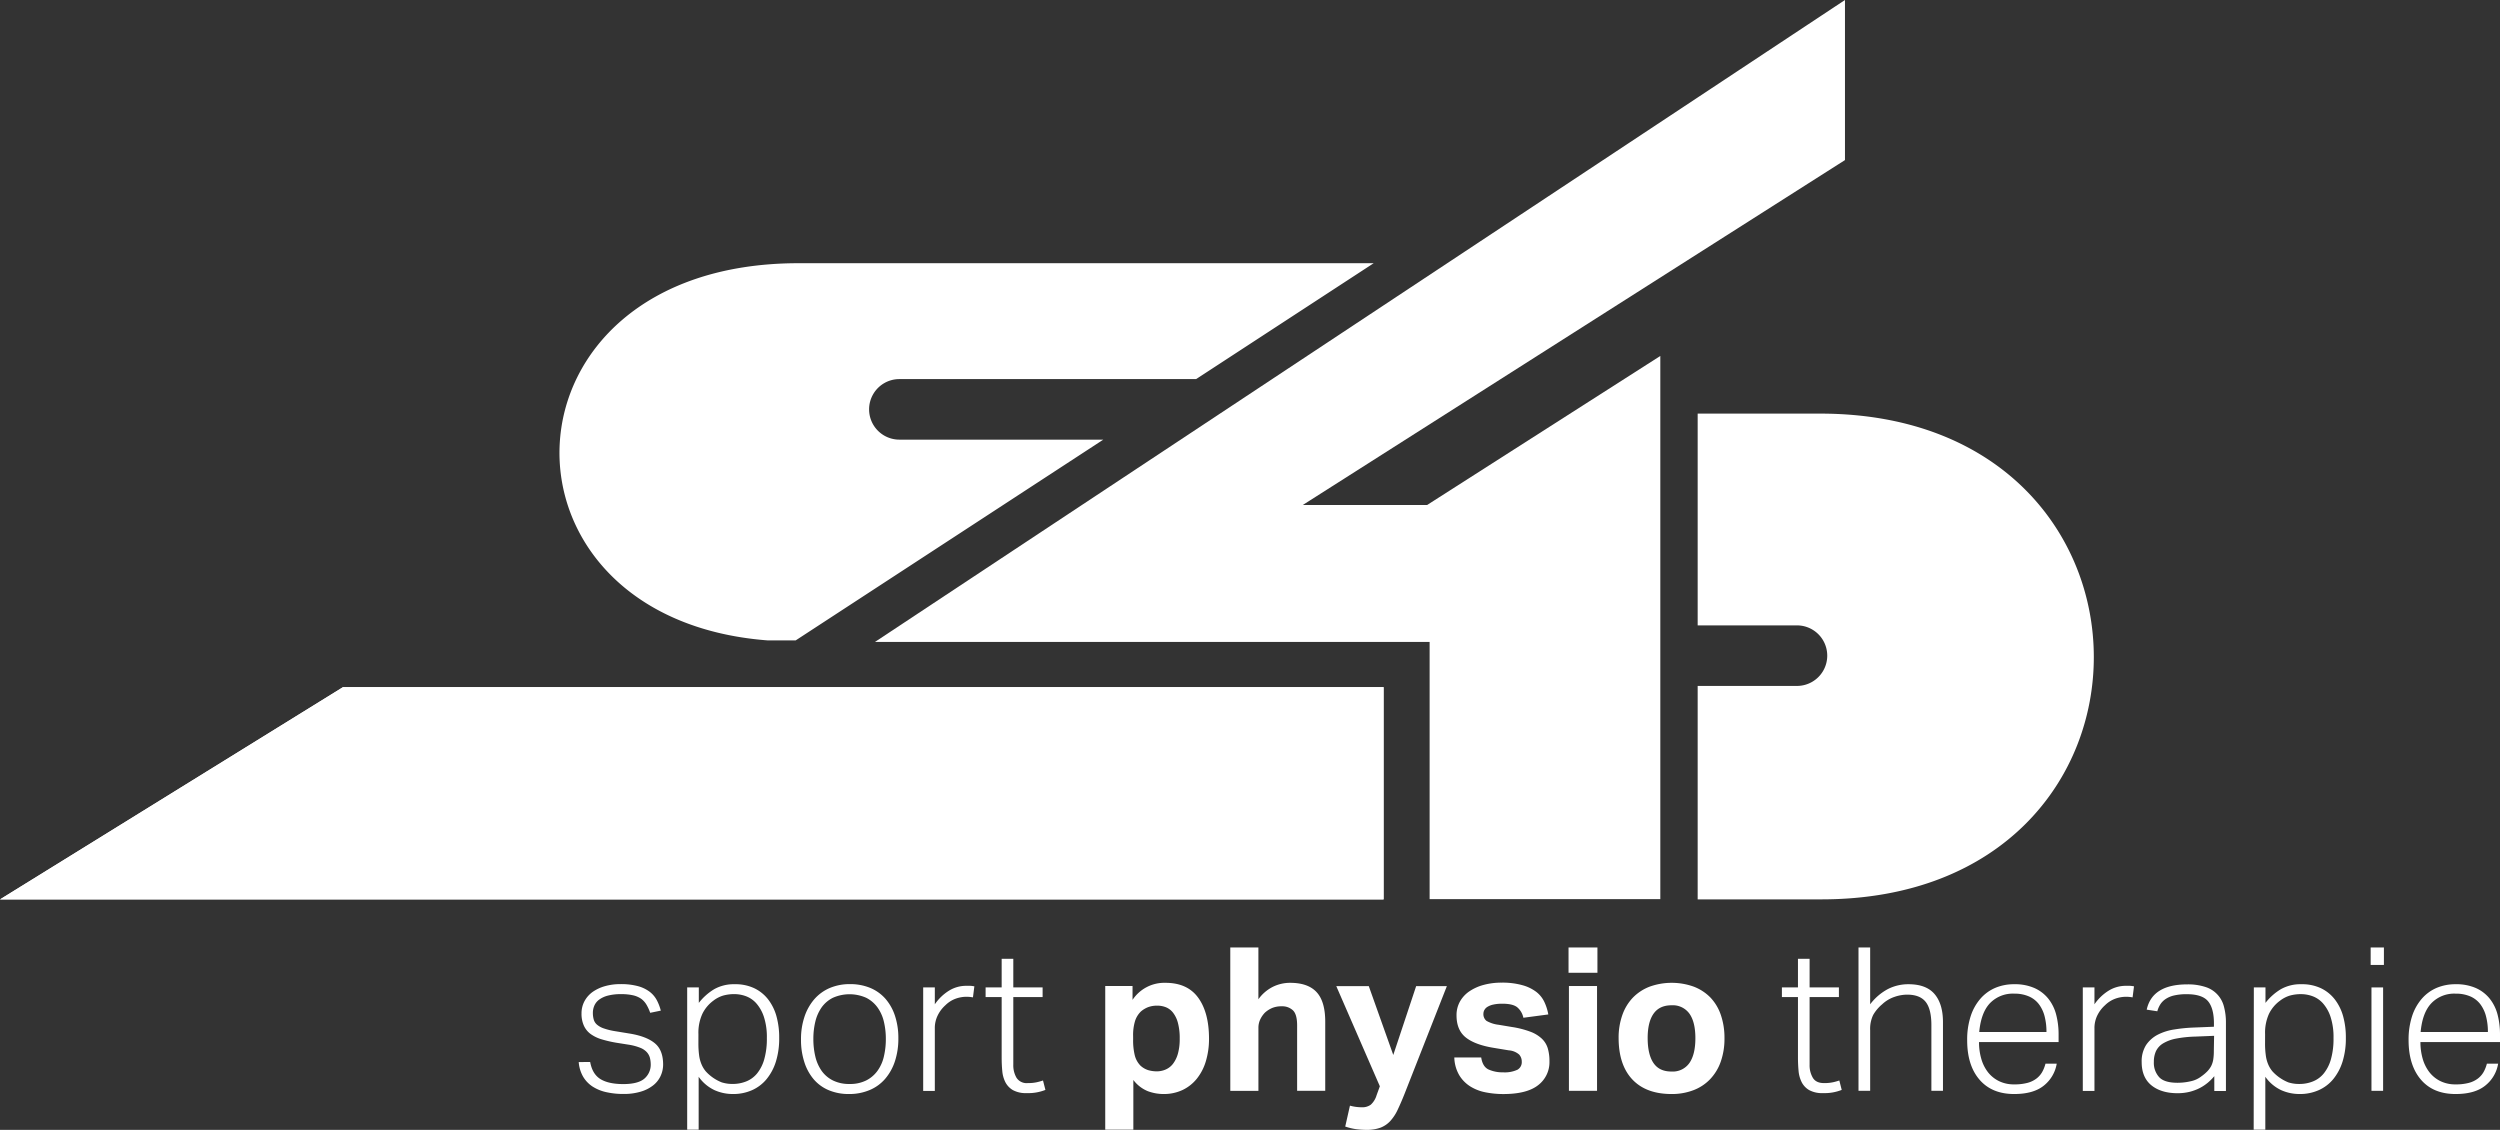 <svg xmlns="http://www.w3.org/2000/svg" viewBox="0 0 960.45 434.07"><rect x="0" y="0" width="960.45" height="434.07" fill="#333333" stroke="none"/><defs><style>.cls-1{fill:#fff;}</style></defs><g id="Ebene_2" data-name="Ebene 2"><g id="Ebene_1-2" data-name="Ebene 1"><g id="Ebene_2-2" data-name="Ebene 2"><g id="Ebene_1-2-2" data-name="Ebene 1-2"><polygon class="cls-1" points="531.54 263.99 131.78 263.99 0 345.53 531.54 345.53 531.54 263.99"/><polyline class="cls-1" points="531.54 263.99 531.54 345.53 0 345.53 131.78 263.99 531.54 263.99"/><path class="cls-1" d="M345.52,168.9a11.63,11.63,0,0,1,0-23.26h114l68.22-44.52H306.09c-117.85.55-121.22,136.41-11.29,144.9h10.9L423.87,168.9Z"/><path class="cls-1" d="M699.28,158.9H652.21v81.36h38.15a11.63,11.63,0,0,1,0,23.26H652.21v82h47.51C839.63,345.53,839.11,158.92,699.28,158.9Z"/><path class="cls-1" d="M226.73,408c.56,3.08,1.87,5.27,3.93,6.55s5,1.93,8.79,1.93,6.58-.72,8.18-2.16A7,7,0,0,0,250,409a10.65,10.65,0,0,0-.31-2.58,5.33,5.33,0,0,0-1.2-2.2,6.79,6.79,0,0,0-2.54-1.69,20.53,20.53,0,0,0-4.28-1.16l-4.86-.77a45.68,45.68,0,0,1-5.67-1.31,14.23,14.23,0,0,1-4.24-2.05,8.14,8.14,0,0,1-2.6-3.24,11,11,0,0,1-.89-4.66,9.82,9.82,0,0,1,1.16-4.75,10.56,10.56,0,0,1,3.16-3.55,15.62,15.62,0,0,1,4.74-2.19,21.39,21.39,0,0,1,5.9-.77,24.61,24.61,0,0,1,6.83.81,13.12,13.12,0,0,1,4.47,2.19,10,10,0,0,1,2.7,3.24,18.4,18.4,0,0,1,1.5,3.94l-4.08.84a17.23,17.23,0,0,0-1.43-3.12,7.65,7.65,0,0,0-2-2.24,9.07,9.07,0,0,0-3.09-1.35,20,20,0,0,0-4.63-.46,19.51,19.51,0,0,0-5.16.58,9.6,9.6,0,0,0-3.36,1.58,5.65,5.65,0,0,0-1.81,2.32,6.91,6.91,0,0,0-.54,2.69,9.24,9.24,0,0,0,.31,2.51,4,4,0,0,0,1.23,2,7.81,7.81,0,0,0,2.59,1.46,24.92,24.92,0,0,0,4.35,1.08l6.1,1q6.24,1.1,9.33,3.74t3.08,8.14a10.48,10.48,0,0,1-1,4.4A9.84,9.84,0,0,1,250.9,417a14.13,14.13,0,0,1-4.74,2.39,22.32,22.32,0,0,1-6.55.89,29.92,29.92,0,0,1-6.67-.69,16.1,16.1,0,0,1-5.29-2.16,11.57,11.57,0,0,1-3.62-3.78,13.28,13.28,0,0,1-1.7-5.63Z"/><path class="cls-1" d="M264,379.35h4.47v5.94a21.58,21.58,0,0,1,5.94-5.28,15.39,15.39,0,0,1,7.86-1.89,16.91,16.91,0,0,1,7.6,1.58,14.9,14.9,0,0,1,5.32,4.36,18.86,18.86,0,0,1,3.16,6.55,30.43,30.43,0,0,1,1,8.17,29.64,29.64,0,0,1-1.27,9.07,19.84,19.84,0,0,1-3.59,6.74,15.23,15.23,0,0,1-5.59,4.24,17.74,17.74,0,0,1-7.36,1.47,17.2,17.2,0,0,1-7-1.47,15.49,15.49,0,0,1-6.13-5.16V434H264Zm4.31,21.44a35.23,35.23,0,0,0,.27,4.59,13.29,13.29,0,0,0,.93,3.51,10.45,10.45,0,0,0,1.66,2.73,16.5,16.5,0,0,0,6.09,4.2,13.52,13.52,0,0,0,4.24.61,13.88,13.88,0,0,0,5.25-1,10.37,10.37,0,0,0,4.12-3.05,15.22,15.22,0,0,0,2.74-5.43,28.66,28.66,0,0,0,1-8.14,25,25,0,0,0-1.12-8.1,14.87,14.87,0,0,0-2.89-5.2,10,10,0,0,0-4-2.78,13,13,0,0,0-4.4-.81,15.73,15.73,0,0,0-4.31.54,11.74,11.74,0,0,0-3.86,2,13.7,13.7,0,0,0-4.2,5.05,17.37,17.37,0,0,0-1.51,7.75Z"/><path class="cls-1" d="M326.21,420.3a19.64,19.64,0,0,1-7.83-1.47,15.46,15.46,0,0,1-5.78-4.2A19.11,19.11,0,0,1,309,408a27.49,27.49,0,0,1-1.27-8.64,27,27,0,0,1,1.35-8.79,19.82,19.82,0,0,1,3.78-6.71,16.48,16.48,0,0,1,5.9-4.28,19.48,19.48,0,0,1,7.79-1.5,20,20,0,0,1,7.79,1.46,16,16,0,0,1,5.86,4.2,19,19,0,0,1,3.66,6.6,27,27,0,0,1,1.27,8.56,27.6,27.6,0,0,1-1.31,8.79,19.73,19.73,0,0,1-3.74,6.75,16,16,0,0,1-5.94,4.32A20,20,0,0,1,326.21,420.3Zm.15-3.86a13.74,13.74,0,0,0,6.4-1.35,12,12,0,0,0,4.32-3.66,15.14,15.14,0,0,0,2.47-5.47,28.9,28.9,0,0,0,.77-6.87,28.21,28.21,0,0,0-.77-6.67,15.34,15.34,0,0,0-2.47-5.44,12.12,12.12,0,0,0-4.32-3.66,15.75,15.75,0,0,0-12.76,0,11.84,11.84,0,0,0-4.32,3.66,16.06,16.06,0,0,0-2.43,5.44,27.91,27.91,0,0,0-.77,6.75,28.69,28.69,0,0,0,.77,6.79,15.93,15.93,0,0,0,2.43,5.47,11.76,11.76,0,0,0,4.32,3.66A13.83,13.83,0,0,0,326.36,416.44Z"/><path class="cls-1" d="M354.67,379.35h4.47v6.48a18.38,18.38,0,0,1,5.47-5.25,12.53,12.53,0,0,1,6.56-1.85h1.58a12,12,0,0,1,1.58.2l-.54,4.24a14.45,14.45,0,0,0-2.54-.23,12.36,12.36,0,0,0-4.09.73,10.94,10.94,0,0,0-3.93,2.5A12.74,12.74,0,0,0,360.3,390a11,11,0,0,0-1.16,5.21v23.91h-4.47Z"/><path class="cls-1" d="M384.82,383.05h-6.17v-3.7h6.17v-11h4.47v11h11.26v3.7H389.29v26a9.5,9.5,0,0,0,1.23,5,4.61,4.61,0,0,0,4.32,2.05,15.54,15.54,0,0,0,3.4-.31,21.42,21.42,0,0,0,2.46-.69l.93,3.62a17.75,17.75,0,0,1-7.17,1.23,10.35,10.35,0,0,1-5.32-1.15,7.54,7.54,0,0,1-2.9-3.05,11.8,11.8,0,0,1-1.19-4.36c-.16-1.64-.23-3.36-.23-5.16Z"/><path class="cls-1" d="M424.61,378.81H435.1v5.32a14.65,14.65,0,0,1,12.64-6.55q8.42,0,12.57,5.7t4.17,15.66a29.84,29.84,0,0,1-1.2,8.71,19.61,19.61,0,0,1-3.47,6.75,15.61,15.61,0,0,1-5.51,4.36,16.86,16.86,0,0,1-7.3,1.54,17.3,17.3,0,0,1-6-1.08,13.14,13.14,0,0,1-5.59-4.32V434h-10.8Zm10.72,20.44a24.16,24.16,0,0,0,.65,6.28,8.7,8.7,0,0,0,2.12,3.82,7.83,7.83,0,0,0,3.13,1.81,11.93,11.93,0,0,0,3.2.43,8.57,8.57,0,0,0,3.39-.7,7.15,7.15,0,0,0,2.82-2.2,11.62,11.62,0,0,0,1.89-3.89,20.89,20.89,0,0,0,.69-5.78,22.84,22.84,0,0,0-.66-5.94,11,11,0,0,0-1.81-3.9A6.67,6.67,0,0,0,448,387a8.92,8.92,0,0,0-3.35-.65,10,10,0,0,0-3.47.54,9.56,9.56,0,0,0-2.85,1.69,8.83,8.83,0,0,0-2.28,3.71,18.6,18.6,0,0,0-.73,5.7Z"/><path class="cls-1" d="M472.65,364h10.8v19.9a15.24,15.24,0,0,1,5.55-4.78,14.93,14.93,0,0,1,6.63-1.54q6.87,0,10.18,3.58t3.32,11.3v26.61h-10.8V393.93q0-4.24-1.62-5.79a6,6,0,0,0-4.31-1.54,9.37,9.37,0,0,0-3.59.62A10.07,10.07,0,0,0,486,389a9.69,9.69,0,0,0-1.81,2.58,7.45,7.45,0,0,0-.73,3.28v24.22h-10.8Z"/><path class="cls-1" d="M518.62,424.77a17,17,0,0,0,4.55.62,5.44,5.44,0,0,0,3.47-1,8,8,0,0,0,2.23-3.66l1.24-3.4-16.74-38.48h12.49l9.41,26.45,8.79-26.45h11.8l-16.27,41.41c-.92,2.32-1.8,4.33-2.62,6.06a17.39,17.39,0,0,1-2.82,4.32,10,10,0,0,1-3.77,2.58,15.26,15.26,0,0,1-5.44.85,29.75,29.75,0,0,1-4-.27,23.46,23.46,0,0,1-4.13-1Z"/><path class="cls-1" d="M569.05,406.26c.36,2.37,1.31,3.92,2.85,4.63a13.11,13.11,0,0,0,5.56,1.08,11.61,11.61,0,0,0,5.51-1,3.33,3.33,0,0,0,1.66-3.13,4,4,0,0,0-1-2.7,6.8,6.8,0,0,0-4-1.62l-5.56-.92q-7.32-1.16-10.91-4t-3.59-8.52a10.68,10.68,0,0,1,1.28-5.25,11.62,11.62,0,0,1,3.58-3.93,18.14,18.14,0,0,1,5.52-2.51,26.24,26.24,0,0,1,7-.88,28.46,28.46,0,0,1,8,1,15.6,15.6,0,0,1,5.29,2.58,10.62,10.62,0,0,1,3.08,3.86,19.13,19.13,0,0,1,1.51,4.78L585.25,391a7.13,7.13,0,0,0-2.43-4.08c-1.16-.88-3-1.31-5.59-1.31a15.45,15.45,0,0,0-3.59.34,7.24,7.24,0,0,0-2.24.89,3.31,3.31,0,0,0-1.15,1.23,2.92,2.92,0,0,0-.35,1.32,3.28,3.28,0,0,0,1.19,2.81,12.26,12.26,0,0,0,4.67,1.5l5.09.85a35.24,35.24,0,0,1,7,1.78A13.12,13.12,0,0,1,592.3,399a8.46,8.46,0,0,1,2.32,3.74,17.26,17.26,0,0,1,.65,5,11.09,11.09,0,0,1-4.32,9.14q-4.32,3.42-13.34,3.43a34.7,34.7,0,0,1-6.9-.66,17.19,17.19,0,0,1-5.86-2.27,13.07,13.07,0,0,1-4.24-4.32,14.21,14.21,0,0,1-1.89-6.79Z"/><path class="cls-1" d="M602.6,364h11.1v9.72H602.6Zm.15,14.81h10.8v40.26h-10.8Z"/><path class="cls-1" d="M642.16,420.3q-9.72,0-15-5.55t-5.32-15.89a26,26,0,0,1,1.43-8.91,18.54,18.54,0,0,1,4.08-6.71,18,18,0,0,1,6.44-4.2,25.11,25.11,0,0,1,16.89,0,17.93,17.93,0,0,1,6.44,4.2,18.21,18.21,0,0,1,4,6.71,27,27,0,0,1,1.39,8.91,26.51,26.51,0,0,1-1.43,9A18.68,18.68,0,0,1,657,414.6a17.39,17.39,0,0,1-6.44,4.24A23.1,23.1,0,0,1,642.16,420.3Zm0-8.64a7.8,7.8,0,0,0,6.9-3.31c1.52-2.21,2.27-5.37,2.27-9.49s-.75-7.25-2.27-9.41a7.87,7.87,0,0,0-6.9-3.24q-4.63,0-6.9,3.24c-1.51,2.16-2.27,5.3-2.26,9.41s.75,7.34,2.24,9.53,3.76,3.27,6.92,3.27Z"/><path class="cls-1" d="M690.74,383.05h-6.17v-3.7h6.17v-11h4.47v11h11.26v3.7H695.21v26a9.41,9.41,0,0,0,1.24,5c.82,1.37,2.26,2.06,4.32,2.05a15.45,15.45,0,0,0,3.39-.31,21,21,0,0,0,2.47-.69l.92,3.62a17.75,17.75,0,0,1-7.17,1.23,10.35,10.35,0,0,1-5.32-1.15,7.45,7.45,0,0,1-2.89-3.05,12,12,0,0,1-1.2-4.36c-.15-1.64-.23-3.36-.23-5.16Z"/><path class="cls-1" d="M714,364h4.48v21.83a20.74,20.74,0,0,1,6.9-5.9,17.27,17.27,0,0,1,7.83-1.81q6.78,0,10,3.77t3.24,10.72v26.46H742V393.85c0-4.17-.75-7.16-2.24-9s-3.86-2.73-7.09-2.73a15.15,15.15,0,0,0-4.9.88,13,13,0,0,0-4.67,2.82,15.26,15.26,0,0,0-3.47,4.12,12.33,12.33,0,0,0-1.15,5.83v23.29H714Z"/><path class="cls-1" d="M790.15,408.65a13.58,13.58,0,0,1-4.94,8.41q-4,3.24-11.41,3.24-8.56,0-13.31-5.51t-4.74-15.16a29,29,0,0,1,1.35-9.25,19.32,19.32,0,0,1,3.78-6.75,15.81,15.81,0,0,1,5.71-4.13,18.39,18.39,0,0,1,7.21-1.38,18.6,18.6,0,0,1,7.86,1.5,14.23,14.23,0,0,1,5.29,4.09,16.4,16.4,0,0,1,3,6.13,30.18,30.18,0,0,1,.92,7.63v2.86H760.3a22.79,22.79,0,0,0,.85,6.36,15.22,15.22,0,0,0,2.54,5.17,12.32,12.32,0,0,0,4.25,3.47,13,13,0,0,0,5.86,1.27,19,19,0,0,0,5.09-.58,9.85,9.85,0,0,0,3.47-1.66,8.5,8.5,0,0,0,2.2-2.5,13.26,13.26,0,0,0,1.27-3.21Zm-3.94-12.18a23.76,23.76,0,0,0-.69-5.94,13.23,13.23,0,0,0-2.16-4.66,9.69,9.69,0,0,0-3.86-3.05,13.74,13.74,0,0,0-5.7-1.08,12.2,12.2,0,0,0-9.26,3.63q-3.46,3.61-4.16,11.1Z"/><path class="cls-1" d="M800.17,379.35h4.48v6.48a18.38,18.38,0,0,1,5.47-5.25,12.53,12.53,0,0,1,6.56-1.85h1.58a12,12,0,0,1,1.58.2l-.54,4.24a14.57,14.57,0,0,0-2.55-.23,12.35,12.35,0,0,0-4.08.73,11,11,0,0,0-3.94,2.5A12.9,12.9,0,0,0,805.8,390a11.08,11.08,0,0,0-1.15,5.21v23.91h-4.48Z"/><path class="cls-1" d="M850.69,413.44a19.68,19.68,0,0,1-2.4,2.43,17.28,17.28,0,0,1-3.16,2.12,18.61,18.61,0,0,1-3.89,1.46,19.35,19.35,0,0,1-4.67.54c-4.16,0-7.51-1-10-3s-3.78-5-3.78-8.94a11.64,11.64,0,0,1,1.69-6.56,12.1,12.1,0,0,1,4.52-4,20.83,20.83,0,0,1,6.4-2,59.87,59.87,0,0,1,7.44-.73l7.71-.31v-1.24c0-3.9-.76-6.76-2.27-8.56s-4.23-2.7-8.14-2.7a21.08,21.08,0,0,0-4.82.47,9.94,9.94,0,0,0-3.28,1.35,7.11,7.11,0,0,0-2.08,2.08,9.56,9.56,0,0,0-1.16,2.66l-4.08-.62q2.14-9.7,15.57-9.71a21.31,21.31,0,0,1,7,1,10.56,10.56,0,0,1,7.1,7.52,23.34,23.34,0,0,1,.77,6.28v26.15h-4.47Zm-.08-15.5-7.33.3a44.81,44.81,0,0,0-7.48.81,15.18,15.18,0,0,0-4.86,1.85,7.09,7.09,0,0,0-2.66,2.93,9.76,9.76,0,0,0-.81,4.13,8.14,8.14,0,0,0,2,5.82c1.33,1.47,3.71,2.21,7.13,2.2a22,22,0,0,0,5-.58,9.92,9.92,0,0,0,4.13-1.89,16.59,16.59,0,0,0,2.27-1.92,9.29,9.29,0,0,0,1.47-2,8.82,8.82,0,0,0,.81-2.5,20.68,20.68,0,0,0,.23-3.24Z"/><path class="cls-1" d="M865.88,379.35h4.47v5.94a21.58,21.58,0,0,1,5.94-5.28,15.39,15.39,0,0,1,7.86-1.89,16.91,16.91,0,0,1,7.6,1.58,14.8,14.8,0,0,1,5.32,4.36,18.86,18.86,0,0,1,3.16,6.55,30.43,30.43,0,0,1,1,8.17,29.64,29.64,0,0,1-1.27,9.07,20.09,20.09,0,0,1-3.58,6.74,15.26,15.26,0,0,1-5.6,4.24,17.74,17.74,0,0,1-7.36,1.47,17.2,17.2,0,0,1-7-1.47,15.49,15.49,0,0,1-6.13-5.16V434h-4.47Zm4.31,21.44a32.05,32.05,0,0,0,.28,4.59,12.9,12.9,0,0,0,.92,3.51,10.45,10.45,0,0,0,1.66,2.73,16.84,16.84,0,0,0,6.09,4.21,13.52,13.52,0,0,0,4.24.61,13.88,13.88,0,0,0,5.25-1,10.21,10.21,0,0,0,4.12-3.05,15.22,15.22,0,0,0,2.74-5.43,28.66,28.66,0,0,0,1-8.14,25,25,0,0,0-1.12-8.1,14.87,14.87,0,0,0-2.89-5.2,10,10,0,0,0-4-2.78,12.88,12.88,0,0,0-4.39-.81,15.75,15.75,0,0,0-4.32.54,11.74,11.74,0,0,0-3.86,2,13.7,13.7,0,0,0-4.2,5,17.51,17.51,0,0,0-1.51,7.75Z"/><path class="cls-1" d="M910.76,364h5.09v6.71h-5.09Zm.31,15.35h4.47v39.72h-4.47Z"/><path class="cls-1" d="M959.73,408.65a13.49,13.49,0,0,1-4.94,8.41q-4,3.24-11.41,3.24-8.57,0-13.3-5.51t-4.75-15.16a29,29,0,0,1,1.35-9.25,19.32,19.32,0,0,1,3.78-6.75,15.81,15.81,0,0,1,5.71-4.13,18.39,18.39,0,0,1,7.21-1.38,18.65,18.65,0,0,1,7.87,1.5,14.2,14.2,0,0,1,5.28,4.09,16.4,16.4,0,0,1,3,6.13,30.18,30.18,0,0,1,.92,7.63v2.86H929.88a23.16,23.16,0,0,0,.85,6.36,15.43,15.43,0,0,0,2.55,5.17,12.2,12.2,0,0,0,4.24,3.47,13,13,0,0,0,5.86,1.27,19,19,0,0,0,5.09-.58,9.85,9.85,0,0,0,3.47-1.66,8.5,8.5,0,0,0,2.2-2.5,13.26,13.26,0,0,0,1.27-3.21Zm-3.93-12.18a23.77,23.77,0,0,0-.7-5.94,13.23,13.23,0,0,0-2.16-4.66,9.66,9.66,0,0,0-3.85-3.05,13.82,13.82,0,0,0-5.71-1.08,12.18,12.18,0,0,0-9.25,3.63q-3.48,3.61-4.17,11.1Z"/><polyline class="cls-1" points="708.8 0 708.8 61.5 500.48 194.02 548.25 194.02 637.86 136.75 637.86 345.44 549.23 345.44 549.23 246.63 336.13 246.63 708.8 0"/></g></g></g></g></svg>